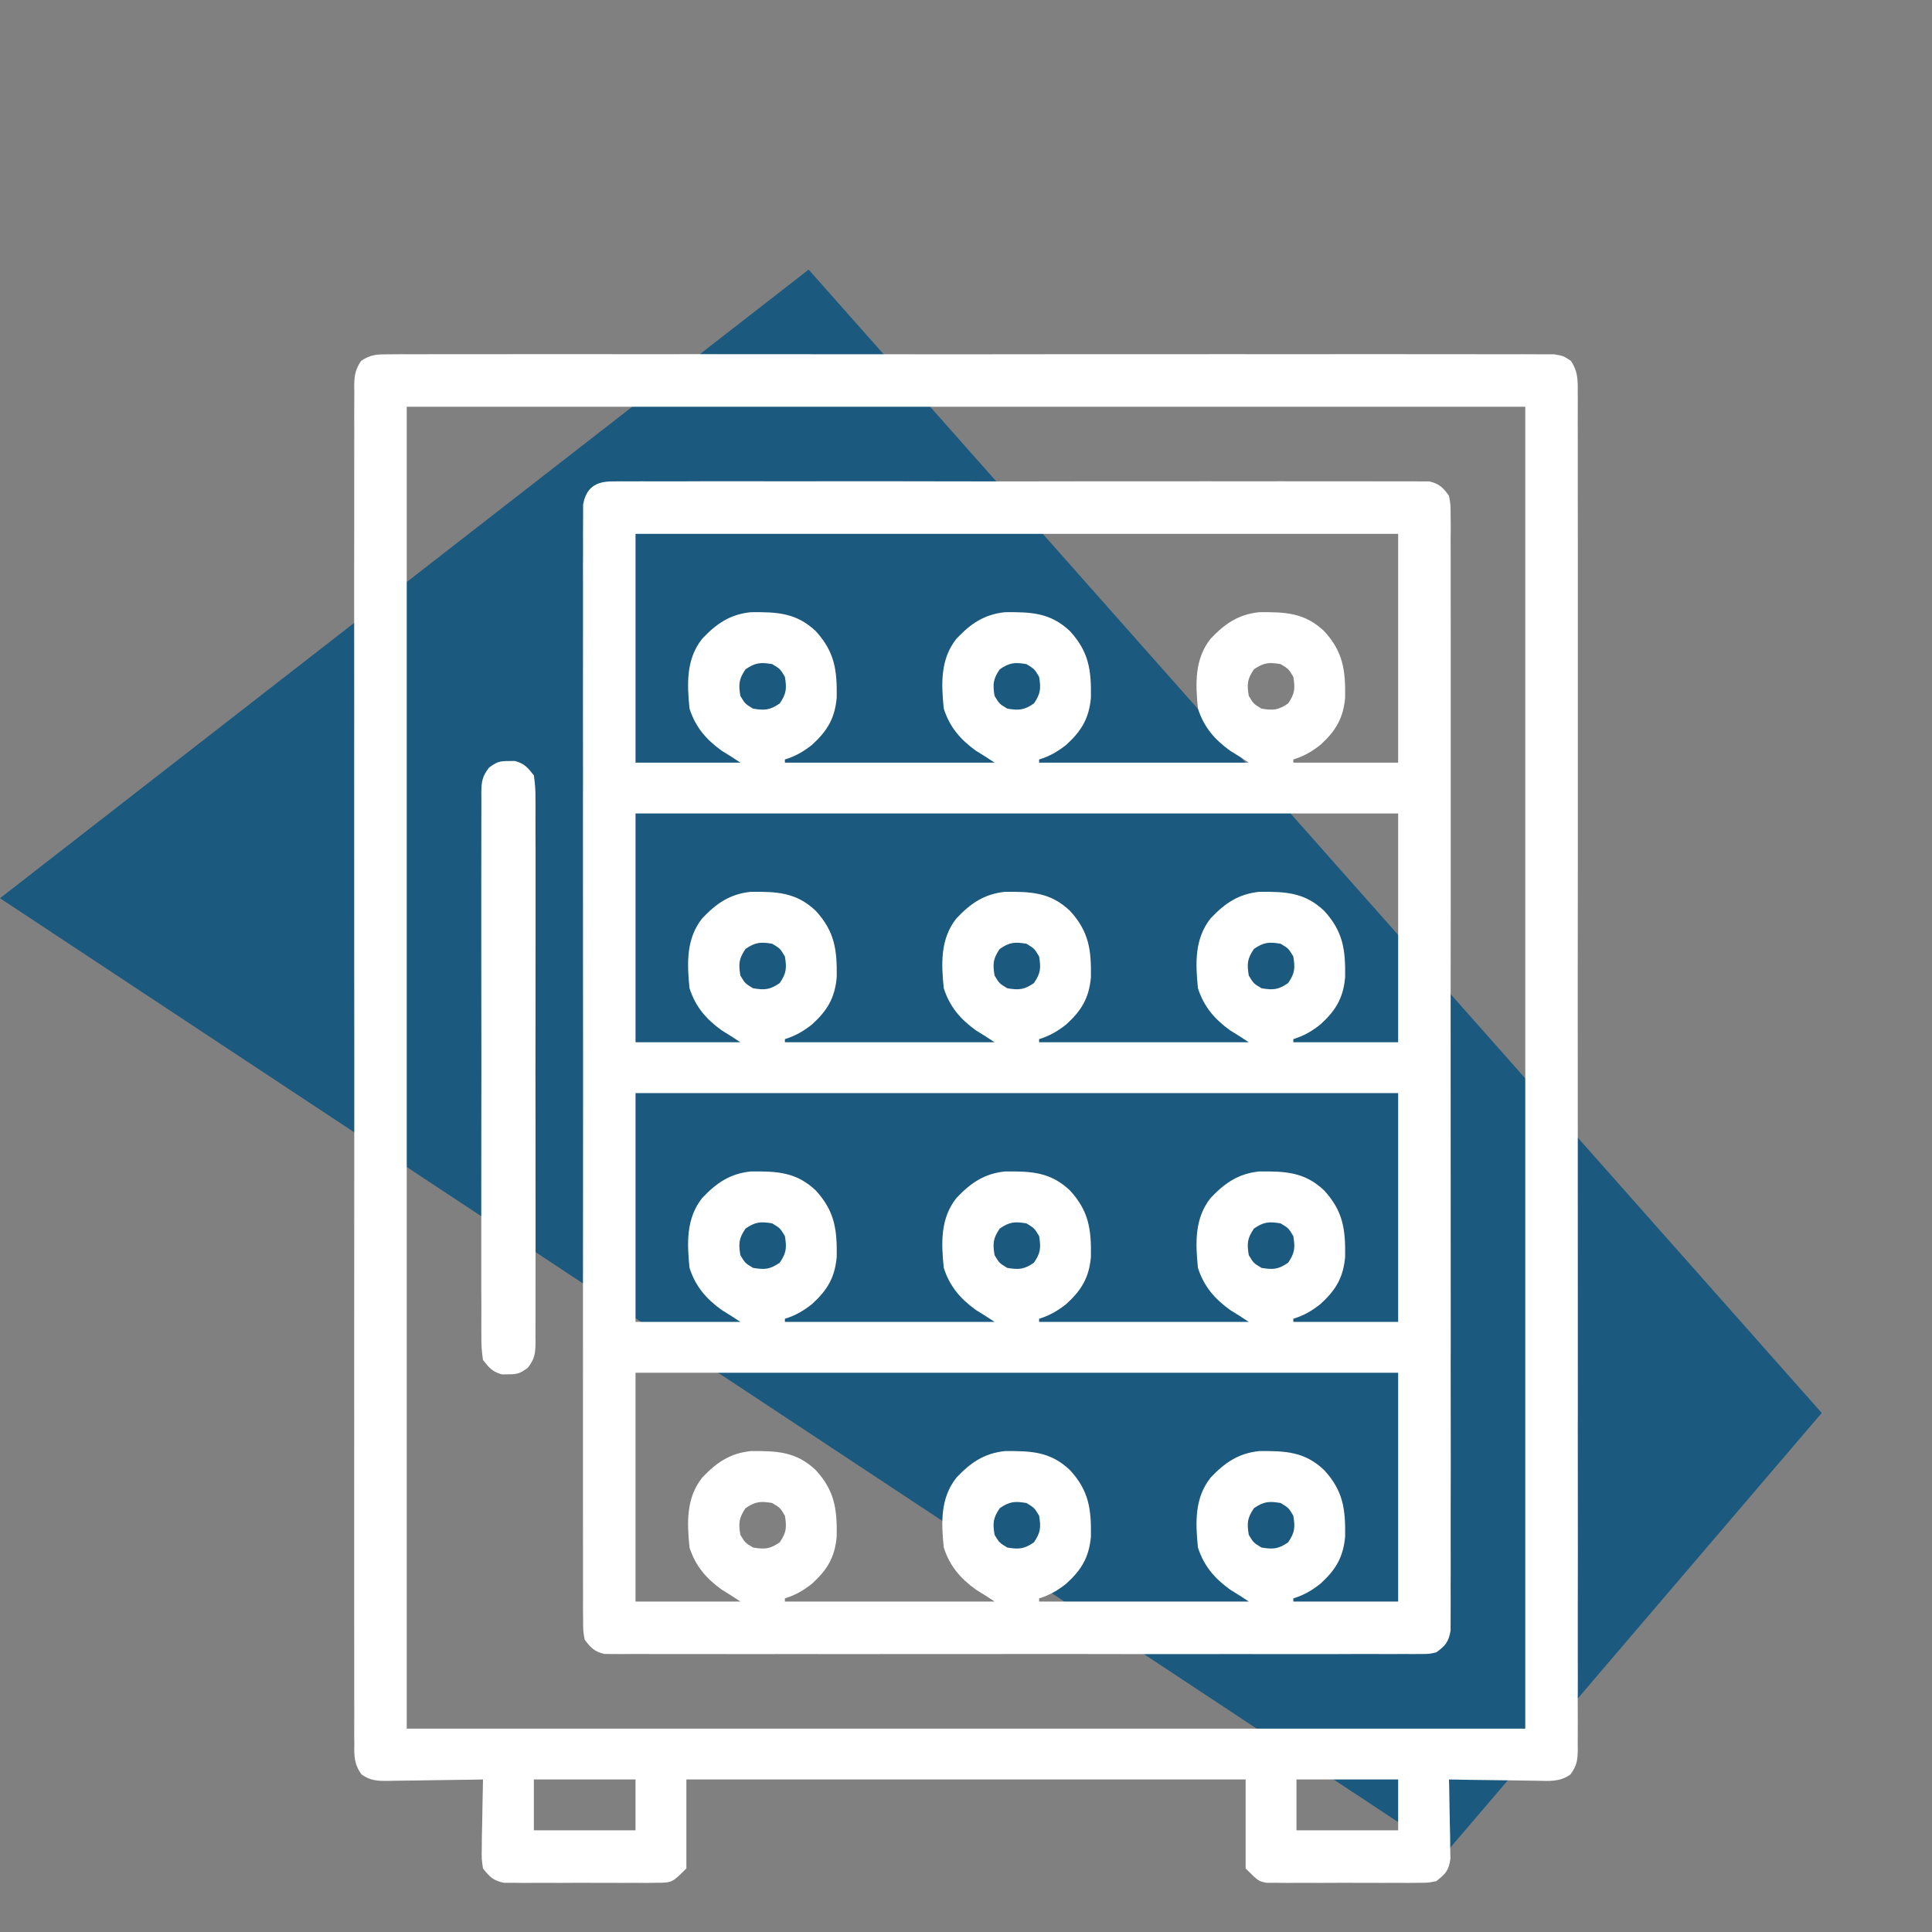 <svg width="38" height="38" viewBox="0 0 38 38" fill="none" xmlns="http://www.w3.org/2000/svg">
<rect x="0" y="0" width="38" height="38" fill="#808080" stroke="none"/>
<path d="M15.905 5.303L0 17.667L28.43 36.453L35.831 27.791L15.905 5.303Z" fill="#1B597E"/>
<path d="M12.038 9.469C12.124 9.468 12.124 9.468 12.213 9.467C12.276 9.467 12.34 9.468 12.405 9.468C12.472 9.468 12.54 9.467 12.609 9.467C12.836 9.466 13.062 9.467 13.289 9.468C13.451 9.467 13.614 9.467 13.776 9.466C14.171 9.465 14.566 9.465 14.961 9.466C15.283 9.467 15.604 9.467 15.925 9.467C15.994 9.466 15.994 9.466 16.064 9.466C16.156 9.466 16.249 9.466 16.342 9.466C17.212 9.465 18.083 9.466 18.954 9.468C19.701 9.469 20.448 9.469 21.195 9.467C22.063 9.466 22.93 9.466 23.798 9.466C23.89 9.466 23.983 9.466 24.075 9.467C24.143 9.467 24.143 9.467 24.213 9.467C24.534 9.467 24.855 9.467 25.175 9.466C25.607 9.465 26.039 9.466 26.471 9.467C26.63 9.467 26.788 9.467 26.947 9.467C27.163 9.466 27.379 9.467 27.595 9.468C27.69 9.467 27.69 9.467 27.787 9.467C27.845 9.467 27.903 9.468 27.962 9.469C28.012 9.469 28.062 9.469 28.113 9.469C28.309 9.514 28.381 9.59 28.5 9.75C28.531 9.925 28.531 9.925 28.532 10.132C28.532 10.21 28.533 10.289 28.534 10.37C28.533 10.457 28.532 10.545 28.532 10.633C28.532 10.725 28.532 10.818 28.533 10.911C28.534 11.167 28.534 11.422 28.533 11.678C28.532 11.953 28.533 12.228 28.534 12.504C28.535 13.043 28.535 13.583 28.534 14.123C28.533 14.561 28.533 15 28.534 15.438C28.534 15.5 28.534 15.563 28.534 15.627C28.534 15.754 28.534 15.88 28.534 16.007C28.535 17.195 28.534 18.383 28.532 19.572C28.531 20.592 28.532 21.612 28.533 22.632C28.534 23.816 28.535 25 28.534 26.183C28.534 26.31 28.534 26.436 28.534 26.562C28.533 26.655 28.533 26.655 28.533 26.75C28.533 27.188 28.534 27.626 28.534 28.064C28.535 28.598 28.535 29.132 28.533 29.665C28.533 29.938 28.532 30.21 28.533 30.483C28.534 30.732 28.534 30.981 28.532 31.23C28.532 31.321 28.532 31.411 28.533 31.501C28.533 31.624 28.532 31.746 28.532 31.869C28.532 31.937 28.531 32.005 28.531 32.075C28.492 32.295 28.429 32.369 28.25 32.5C28.113 32.531 28.113 32.531 27.962 32.532C27.904 32.532 27.847 32.533 27.787 32.533C27.724 32.533 27.66 32.532 27.595 32.532C27.528 32.532 27.46 32.532 27.391 32.533C27.164 32.534 26.938 32.533 26.711 32.532C26.549 32.533 26.387 32.533 26.224 32.534C25.829 32.535 25.434 32.535 25.039 32.534C24.717 32.533 24.396 32.533 24.075 32.533C24.006 32.533 24.006 32.533 23.937 32.534C23.844 32.534 23.751 32.534 23.658 32.534C22.788 32.535 21.917 32.534 21.047 32.532C20.299 32.531 19.552 32.532 18.805 32.533C17.937 32.534 17.07 32.535 16.202 32.534C16.11 32.534 16.017 32.533 15.925 32.533C15.88 32.533 15.834 32.533 15.787 32.533C15.466 32.533 15.145 32.533 14.825 32.534C14.393 32.535 13.961 32.534 13.529 32.533C13.371 32.532 13.212 32.533 13.053 32.533C12.837 32.534 12.621 32.533 12.405 32.532C12.31 32.533 12.31 32.533 12.213 32.533C12.155 32.533 12.097 32.532 12.038 32.532C11.988 32.531 11.938 32.531 11.887 32.531C11.691 32.486 11.619 32.41 11.5 32.25C11.469 32.075 11.469 32.075 11.469 31.869C11.468 31.79 11.467 31.711 11.467 31.63C11.467 31.543 11.468 31.455 11.468 31.367C11.468 31.275 11.468 31.182 11.467 31.089C11.466 30.833 11.467 30.578 11.467 30.322C11.468 30.047 11.467 29.772 11.466 29.496C11.465 28.957 11.466 28.417 11.466 27.877C11.467 27.439 11.467 27 11.467 26.562C11.467 26.5 11.466 26.437 11.466 26.373C11.466 26.246 11.466 26.12 11.466 25.993C11.466 24.805 11.466 23.617 11.468 22.429C11.469 21.408 11.469 20.388 11.467 19.368C11.466 18.184 11.466 17 11.466 15.817C11.466 15.69 11.466 15.564 11.467 15.438C11.467 15.345 11.467 15.345 11.467 15.25C11.467 14.812 11.467 14.374 11.466 13.936C11.465 13.402 11.466 12.868 11.467 12.335C11.467 12.062 11.468 11.79 11.467 11.517C11.466 11.268 11.466 11.019 11.468 10.77C11.468 10.68 11.468 10.589 11.467 10.499C11.467 10.376 11.468 10.254 11.469 10.132C11.469 10.063 11.469 9.995 11.469 9.925C11.527 9.597 11.715 9.469 12.038 9.469ZM12.5 10.5C12.5 11.985 12.5 13.47 12.5 15C13.181 15 13.861 15 14.562 15C14.442 14.919 14.319 14.841 14.195 14.766C13.889 14.545 13.68 14.303 13.562 13.938C13.512 13.447 13.494 12.963 13.812 12.562C14.091 12.268 14.356 12.084 14.767 12.041C15.284 12.036 15.662 12.051 16.046 12.415C16.417 12.822 16.466 13.179 16.457 13.722C16.42 14.131 16.272 14.375 15.973 14.649C15.804 14.782 15.645 14.875 15.438 14.938C15.438 14.958 15.438 14.979 15.438 15C16.799 15 18.16 15 19.562 15C19.442 14.919 19.319 14.841 19.195 14.766C18.889 14.545 18.68 14.303 18.563 13.938C18.512 13.447 18.494 12.963 18.813 12.562C19.091 12.268 19.356 12.084 19.767 12.041C20.284 12.036 20.662 12.051 21.046 12.415C21.417 12.822 21.466 13.179 21.457 13.722C21.42 14.131 21.272 14.375 20.973 14.649C20.804 14.782 20.645 14.875 20.438 14.938C20.438 14.958 20.438 14.979 20.438 15C21.799 15 23.16 15 24.562 15C24.442 14.919 24.319 14.841 24.195 14.766C23.889 14.545 23.68 14.303 23.562 13.938C23.512 13.447 23.494 12.963 23.812 12.562C24.091 12.268 24.356 12.084 24.767 12.041C25.284 12.036 25.662 12.051 26.046 12.415C26.417 12.822 26.466 13.179 26.457 13.722C26.42 14.131 26.272 14.375 25.973 14.649C25.804 14.782 25.645 14.875 25.438 14.938C25.438 14.958 25.438 14.979 25.438 15C26.118 15 26.799 15 27.5 15C27.5 13.515 27.5 12.03 27.5 10.5C22.55 10.5 17.6 10.5 12.5 10.5ZM14.664 13.164C14.532 13.357 14.524 13.458 14.562 13.688C14.656 13.844 14.656 13.844 14.812 13.938C15.042 13.976 15.143 13.968 15.336 13.836C15.468 13.643 15.476 13.542 15.438 13.312C15.344 13.156 15.344 13.156 15.188 13.062C14.958 13.024 14.857 13.032 14.664 13.164ZM19.664 13.164C19.532 13.357 19.524 13.458 19.562 13.688C19.656 13.844 19.656 13.844 19.812 13.938C20.042 13.976 20.143 13.968 20.336 13.836C20.468 13.643 20.476 13.542 20.438 13.312C20.344 13.156 20.344 13.156 20.188 13.062C19.958 13.024 19.857 13.032 19.664 13.164ZM24.664 13.164C24.532 13.357 24.524 13.458 24.562 13.688C24.656 13.844 24.656 13.844 24.812 13.938C25.042 13.976 25.143 13.968 25.336 13.836C25.468 13.643 25.476 13.542 25.438 13.312C25.344 13.156 25.344 13.156 25.188 13.062C24.958 13.024 24.857 13.032 24.664 13.164ZM12.5 16C12.5 17.485 12.5 18.97 12.5 20.5C13.181 20.5 13.861 20.5 14.562 20.5C14.442 20.419 14.319 20.341 14.195 20.266C13.889 20.045 13.68 19.803 13.562 19.438C13.512 18.947 13.494 18.463 13.812 18.062C14.091 17.768 14.356 17.584 14.767 17.541C15.284 17.536 15.662 17.551 16.046 17.916C16.417 18.322 16.466 18.679 16.457 19.222C16.42 19.631 16.272 19.875 15.973 20.148C15.804 20.282 15.645 20.375 15.438 20.438C15.438 20.458 15.438 20.479 15.438 20.5C16.799 20.5 18.16 20.5 19.562 20.5C19.442 20.419 19.319 20.341 19.195 20.266C18.889 20.045 18.68 19.803 18.563 19.438C18.512 18.947 18.494 18.463 18.813 18.062C19.091 17.768 19.356 17.584 19.767 17.541C20.284 17.536 20.662 17.551 21.046 17.916C21.417 18.322 21.466 18.679 21.457 19.222C21.42 19.631 21.272 19.875 20.973 20.148C20.804 20.282 20.645 20.375 20.438 20.438C20.438 20.458 20.438 20.479 20.438 20.5C21.799 20.5 23.16 20.5 24.562 20.5C24.442 20.419 24.319 20.341 24.195 20.266C23.889 20.045 23.68 19.803 23.562 19.438C23.512 18.947 23.494 18.463 23.812 18.062C24.091 17.768 24.356 17.584 24.767 17.541C25.284 17.536 25.662 17.551 26.046 17.916C26.417 18.322 26.466 18.679 26.457 19.222C26.42 19.631 26.272 19.875 25.973 20.148C25.804 20.282 25.645 20.375 25.438 20.438C25.438 20.458 25.438 20.479 25.438 20.5C26.118 20.5 26.799 20.5 27.5 20.5C27.5 19.015 27.5 17.53 27.5 16C22.55 16 17.6 16 12.5 16ZM14.664 18.664C14.532 18.857 14.524 18.958 14.562 19.188C14.656 19.344 14.656 19.344 14.812 19.438C15.042 19.476 15.143 19.468 15.336 19.336C15.468 19.143 15.476 19.042 15.438 18.812C15.344 18.656 15.344 18.656 15.188 18.562C14.958 18.524 14.857 18.532 14.664 18.664ZM19.664 18.664C19.532 18.857 19.524 18.958 19.562 19.188C19.656 19.344 19.656 19.344 19.812 19.438C20.042 19.476 20.143 19.468 20.336 19.336C20.468 19.143 20.476 19.042 20.438 18.812C20.344 18.656 20.344 18.656 20.188 18.562C19.958 18.524 19.857 18.532 19.664 18.664ZM24.664 18.664C24.532 18.857 24.524 18.958 24.562 19.188C24.656 19.344 24.656 19.344 24.812 19.438C25.042 19.476 25.143 19.468 25.336 19.336C25.468 19.143 25.476 19.042 25.438 18.812C25.344 18.656 25.344 18.656 25.188 18.562C24.958 18.524 24.857 18.532 24.664 18.664ZM12.5 21.5C12.5 22.985 12.5 24.47 12.5 26C13.181 26 13.861 26 14.562 26C14.442 25.919 14.319 25.841 14.195 25.766C13.889 25.545 13.68 25.303 13.562 24.938C13.512 24.447 13.494 23.963 13.812 23.562C14.091 23.268 14.356 23.084 14.767 23.041C15.284 23.036 15.662 23.051 16.046 23.416C16.417 23.822 16.466 24.179 16.457 24.722C16.42 25.131 16.272 25.375 15.973 25.648C15.804 25.782 15.645 25.875 15.438 25.938C15.438 25.958 15.438 25.979 15.438 26C16.799 26 18.16 26 19.562 26C19.442 25.919 19.319 25.841 19.195 25.766C18.889 25.545 18.68 25.303 18.563 24.938C18.512 24.447 18.494 23.963 18.813 23.562C19.091 23.268 19.356 23.084 19.767 23.041C20.284 23.036 20.662 23.051 21.046 23.416C21.417 23.822 21.466 24.179 21.457 24.722C21.42 25.131 21.272 25.375 20.973 25.648C20.804 25.782 20.645 25.875 20.438 25.938C20.438 25.958 20.438 25.979 20.438 26C21.799 26 23.16 26 24.562 26C24.442 25.919 24.319 25.841 24.195 25.766C23.889 25.545 23.68 25.303 23.562 24.938C23.512 24.447 23.494 23.963 23.812 23.562C24.091 23.268 24.356 23.084 24.767 23.041C25.284 23.036 25.662 23.051 26.046 23.416C26.417 23.822 26.466 24.179 26.457 24.722C26.42 25.131 26.272 25.375 25.973 25.648C25.804 25.782 25.645 25.875 25.438 25.938C25.438 25.958 25.438 25.979 25.438 26C26.118 26 26.799 26 27.5 26C27.5 24.515 27.5 23.03 27.5 21.5C22.55 21.5 17.6 21.5 12.5 21.5ZM14.664 24.164C14.532 24.357 14.524 24.458 14.562 24.688C14.656 24.844 14.656 24.844 14.812 24.938C15.042 24.976 15.143 24.968 15.336 24.836C15.468 24.643 15.476 24.542 15.438 24.312C15.344 24.156 15.344 24.156 15.188 24.062C14.958 24.024 14.857 24.032 14.664 24.164ZM19.664 24.164C19.532 24.357 19.524 24.458 19.562 24.688C19.656 24.844 19.656 24.844 19.812 24.938C20.042 24.976 20.143 24.968 20.336 24.836C20.468 24.643 20.476 24.542 20.438 24.312C20.344 24.156 20.344 24.156 20.188 24.062C19.958 24.024 19.857 24.032 19.664 24.164ZM24.664 24.164C24.532 24.357 24.524 24.458 24.562 24.688C24.656 24.844 24.656 24.844 24.812 24.938C25.042 24.976 25.143 24.968 25.336 24.836C25.468 24.643 25.476 24.542 25.438 24.312C25.344 24.156 25.344 24.156 25.188 24.062C24.958 24.024 24.857 24.032 24.664 24.164ZM12.5 27C12.5 28.485 12.5 29.97 12.5 31.5C13.181 31.5 13.861 31.5 14.562 31.5C14.442 31.419 14.319 31.341 14.195 31.266C13.889 31.045 13.68 30.803 13.562 30.438C13.512 29.947 13.494 29.463 13.812 29.062C14.091 28.768 14.356 28.584 14.767 28.541C15.284 28.536 15.662 28.551 16.046 28.916C16.417 29.322 16.466 29.679 16.457 30.222C16.42 30.631 16.272 30.875 15.973 31.148C15.804 31.282 15.645 31.375 15.438 31.438C15.438 31.458 15.438 31.479 15.438 31.5C16.799 31.5 18.16 31.5 19.562 31.5C19.442 31.419 19.319 31.341 19.195 31.266C18.889 31.045 18.68 30.803 18.563 30.438C18.512 29.947 18.494 29.463 18.813 29.062C19.091 28.768 19.356 28.584 19.767 28.541C20.284 28.536 20.662 28.551 21.046 28.916C21.417 29.322 21.466 29.679 21.457 30.222C21.42 30.631 21.272 30.875 20.973 31.148C20.804 31.282 20.645 31.375 20.438 31.438C20.438 31.458 20.438 31.479 20.438 31.5C21.799 31.5 23.16 31.5 24.562 31.5C24.442 31.419 24.319 31.341 24.195 31.266C23.889 31.045 23.68 30.803 23.562 30.438C23.512 29.947 23.494 29.463 23.812 29.062C24.091 28.768 24.356 28.584 24.767 28.541C25.284 28.536 25.662 28.551 26.046 28.916C26.417 29.322 26.466 29.679 26.457 30.222C26.42 30.631 26.272 30.875 25.973 31.148C25.804 31.282 25.645 31.375 25.438 31.438C25.438 31.458 25.438 31.479 25.438 31.5C26.118 31.5 26.799 31.5 27.5 31.5C27.5 30.015 27.5 28.53 27.5 27C22.55 27 17.6 27 12.5 27ZM14.664 29.664C14.532 29.857 14.524 29.958 14.562 30.188C14.656 30.344 14.656 30.344 14.812 30.438C15.042 30.476 15.143 30.468 15.336 30.336C15.468 30.143 15.476 30.042 15.438 29.812C15.344 29.656 15.344 29.656 15.188 29.562C14.958 29.524 14.857 29.532 14.664 29.664ZM19.664 29.664C19.532 29.857 19.524 29.958 19.562 30.188C19.656 30.344 19.656 30.344 19.812 30.438C20.042 30.476 20.143 30.468 20.336 30.336C20.468 30.143 20.476 30.042 20.438 29.812C20.344 29.656 20.344 29.656 20.188 29.562C19.958 29.524 19.857 29.532 19.664 29.664ZM24.664 29.664C24.532 29.857 24.524 29.958 24.562 30.188C24.656 30.344 24.656 30.344 24.812 30.438C25.042 30.476 25.143 30.468 25.336 30.336C25.468 30.143 25.476 30.042 25.438 29.812C25.344 29.656 25.344 29.656 25.188 29.562C24.958 29.524 24.857 29.532 24.664 29.664Z" fill="white"/>
<path d="M7.647 6.969C7.729 6.968 7.812 6.967 7.896 6.967C7.988 6.967 8.079 6.968 8.171 6.968C8.268 6.968 8.365 6.968 8.461 6.967C8.728 6.966 8.995 6.967 9.262 6.967C9.55 6.968 9.837 6.967 10.125 6.966C10.689 6.965 11.253 6.965 11.816 6.966C12.274 6.967 12.732 6.967 13.19 6.967C13.255 6.967 13.32 6.967 13.388 6.966C13.52 6.966 13.652 6.966 13.784 6.966C15.026 6.966 16.267 6.966 17.508 6.968C18.573 6.969 19.639 6.969 20.705 6.967C21.941 6.966 23.178 6.966 24.414 6.966C24.546 6.966 24.678 6.967 24.81 6.967C24.907 6.967 24.907 6.967 25.006 6.967C25.464 6.967 25.922 6.967 26.379 6.966C26.937 6.965 27.494 6.965 28.052 6.967C28.336 6.967 28.621 6.968 28.905 6.967C29.166 6.966 29.426 6.967 29.686 6.968C29.781 6.968 29.875 6.968 29.969 6.967C30.097 6.967 30.225 6.968 30.353 6.969C30.46 6.969 30.46 6.969 30.569 6.969C30.75 7 30.75 7 30.898 7.098C31.034 7.301 31.035 7.474 31.032 7.71C31.032 7.756 31.032 7.803 31.033 7.851C31.034 8.008 31.033 8.165 31.032 8.322C31.032 8.436 31.032 8.549 31.033 8.663C31.034 8.975 31.034 9.288 31.033 9.6C31.032 9.937 31.033 10.274 31.034 10.611C31.035 11.271 31.035 11.931 31.034 12.59C31.033 13.127 31.033 13.663 31.034 14.199C31.034 14.275 31.034 14.351 31.034 14.43C31.034 14.585 31.034 14.74 31.034 14.894C31.035 16.347 31.034 17.8 31.032 19.253C31.031 20.501 31.032 21.748 31.033 22.996C31.034 24.443 31.035 25.891 31.034 27.338C31.034 27.492 31.034 27.647 31.034 27.801C31.033 27.915 31.033 27.915 31.033 28.031C31.033 28.567 31.034 29.103 31.034 29.638C31.035 30.291 31.035 30.944 31.033 31.596C31.033 31.929 31.032 32.263 31.033 32.596C31.034 32.901 31.034 33.205 31.032 33.51C31.032 33.62 31.032 33.731 31.033 33.842C31.033 33.991 31.033 34.141 31.032 34.291C31.032 34.334 31.033 34.377 31.033 34.422C31.03 34.627 31.011 34.735 30.888 34.902C30.681 35.049 30.477 35.031 30.233 35.025C30.184 35.024 30.134 35.024 30.083 35.023C29.925 35.022 29.767 35.019 29.609 35.016C29.502 35.014 29.395 35.013 29.288 35.012C29.025 35.01 28.763 35.005 28.5 35C28.501 35.052 28.503 35.103 28.504 35.157C28.509 35.391 28.512 35.625 28.516 35.859C28.518 35.941 28.52 36.022 28.522 36.106C28.523 36.184 28.524 36.262 28.524 36.343C28.526 36.415 28.527 36.487 28.528 36.561C28.493 36.796 28.434 36.854 28.25 37C28.089 37.032 28.089 37.032 27.904 37.032C27.835 37.033 27.766 37.034 27.695 37.035C27.62 37.034 27.546 37.034 27.469 37.033C27.354 37.034 27.354 37.034 27.236 37.034C27.074 37.034 26.912 37.034 26.75 37.033C26.501 37.031 26.253 37.033 26.004 37.034C25.846 37.034 25.689 37.034 25.531 37.033C25.457 37.034 25.382 37.034 25.306 37.035C25.202 37.034 25.202 37.034 25.096 37.032C25.035 37.032 24.974 37.032 24.911 37.032C24.75 37 24.75 37 24.5 36.75C24.5 36.173 24.5 35.595 24.5 35C20.87 35 17.24 35 13.5 35C13.5 35.578 13.5 36.155 13.5 36.75C13.219 37.031 13.219 37.031 12.904 37.032C12.835 37.033 12.766 37.034 12.694 37.035C12.62 37.034 12.546 37.034 12.469 37.033C12.354 37.034 12.354 37.034 12.236 37.034C12.074 37.034 11.912 37.034 11.75 37.033C11.501 37.031 11.252 37.033 11.004 37.034C10.846 37.034 10.689 37.034 10.531 37.033C10.42 37.034 10.42 37.034 10.306 37.035C10.202 37.034 10.202 37.034 10.096 37.032C10.035 37.032 9.974 37.032 9.911 37.032C9.704 36.991 9.629 36.915 9.5 36.75C9.472 36.561 9.472 36.561 9.476 36.343C9.476 36.265 9.477 36.187 9.478 36.106C9.48 36.025 9.482 35.943 9.484 35.859C9.486 35.777 9.487 35.695 9.488 35.61C9.491 35.407 9.495 35.203 9.5 35C9.433 35.001 9.366 35.003 9.297 35.004C9.049 35.008 8.801 35.011 8.552 35.014C8.445 35.015 8.338 35.017 8.23 35.019C8.076 35.022 7.921 35.023 7.767 35.025C7.695 35.026 7.695 35.026 7.621 35.028C7.417 35.029 7.281 35.022 7.112 34.902C6.963 34.7 6.965 34.532 6.969 34.291C6.968 34.244 6.968 34.197 6.967 34.149C6.967 33.992 6.967 33.835 6.968 33.678C6.968 33.564 6.968 33.451 6.967 33.337C6.966 33.025 6.967 32.712 6.967 32.4C6.968 32.063 6.967 31.726 6.966 31.39C6.965 30.73 6.965 30.07 6.966 29.41C6.967 28.873 6.967 28.337 6.967 27.801C6.967 27.725 6.967 27.649 6.966 27.57C6.966 27.415 6.966 27.261 6.966 27.106C6.966 25.653 6.966 24.2 6.968 22.747C6.969 21.5 6.969 20.252 6.967 19.004C6.966 17.557 6.966 16.109 6.966 14.662C6.966 14.508 6.967 14.353 6.967 14.199C6.967 14.123 6.967 14.047 6.967 13.969C6.967 13.433 6.967 12.898 6.966 12.362C6.965 11.709 6.965 11.056 6.967 10.404C6.967 10.071 6.968 9.738 6.967 9.404C6.966 9.1 6.967 8.795 6.968 8.49C6.968 8.38 6.968 8.269 6.967 8.159C6.967 8.009 6.967 7.859 6.969 7.71C6.968 7.666 6.967 7.623 6.967 7.578C6.97 7.38 6.991 7.264 7.102 7.098C7.295 6.97 7.416 6.969 7.647 6.969ZM8 8C8 16.58 8 25.16 8 34C15.26 34 22.52 34 30 34C30 25.42 30 16.84 30 8C22.74 8 15.48 8 8 8ZM10.5 35C10.5 35.33 10.5 35.66 10.5 36C11.16 36 11.82 36 12.5 36C12.5 35.67 12.5 35.34 12.5 35C11.84 35 11.18 35 10.5 35ZM25.5 35C25.5 35.33 25.5 35.66 25.5 36C26.16 36 26.82 36 27.5 36C27.5 35.67 27.5 35.34 27.5 35C26.84 35 26.18 35 25.5 35Z" fill="white"/>
<path d="M10 14.969C10.041 14.968 10.082 14.967 10.125 14.967C10.312 15.016 10.381 15.098 10.5 15.25C10.525 15.414 10.534 15.551 10.532 15.715C10.532 15.786 10.532 15.786 10.533 15.857C10.534 16.015 10.533 16.172 10.532 16.33C10.533 16.443 10.533 16.556 10.534 16.669C10.535 16.976 10.534 17.282 10.534 17.589C10.533 17.91 10.534 18.231 10.534 18.552C10.534 19.091 10.534 19.63 10.533 20.169C10.531 20.792 10.532 21.415 10.533 22.038C10.534 22.573 10.534 23.108 10.534 23.643C10.533 23.962 10.533 24.282 10.534 24.602C10.535 24.902 10.534 25.202 10.533 25.503C10.533 25.613 10.533 25.723 10.533 25.834C10.534 25.984 10.533 26.135 10.532 26.285C10.532 26.329 10.533 26.373 10.533 26.418C10.53 26.629 10.513 26.734 10.381 26.902C10.239 27.008 10.175 27.034 10 27.031C9.959 27.032 9.917 27.032 9.875 27.033C9.688 26.984 9.619 26.902 9.5 26.75C9.475 26.586 9.466 26.449 9.468 26.285C9.468 26.238 9.467 26.191 9.467 26.143C9.466 25.985 9.467 25.828 9.468 25.67C9.467 25.557 9.467 25.444 9.466 25.331C9.465 25.024 9.466 24.718 9.466 24.411C9.467 24.09 9.466 23.769 9.466 23.448C9.466 22.909 9.466 22.37 9.467 21.831C9.469 21.208 9.468 20.585 9.467 19.962C9.466 19.427 9.466 18.892 9.466 18.357C9.467 18.038 9.467 17.718 9.466 17.398C9.465 17.098 9.466 16.798 9.467 16.497C9.467 16.387 9.467 16.277 9.467 16.166C9.466 16.016 9.467 15.865 9.468 15.715C9.468 15.671 9.467 15.627 9.467 15.582C9.47 15.371 9.487 15.266 9.619 15.098C9.761 14.992 9.825 14.966 10 14.969Z" fill="white"/>
</svg>
